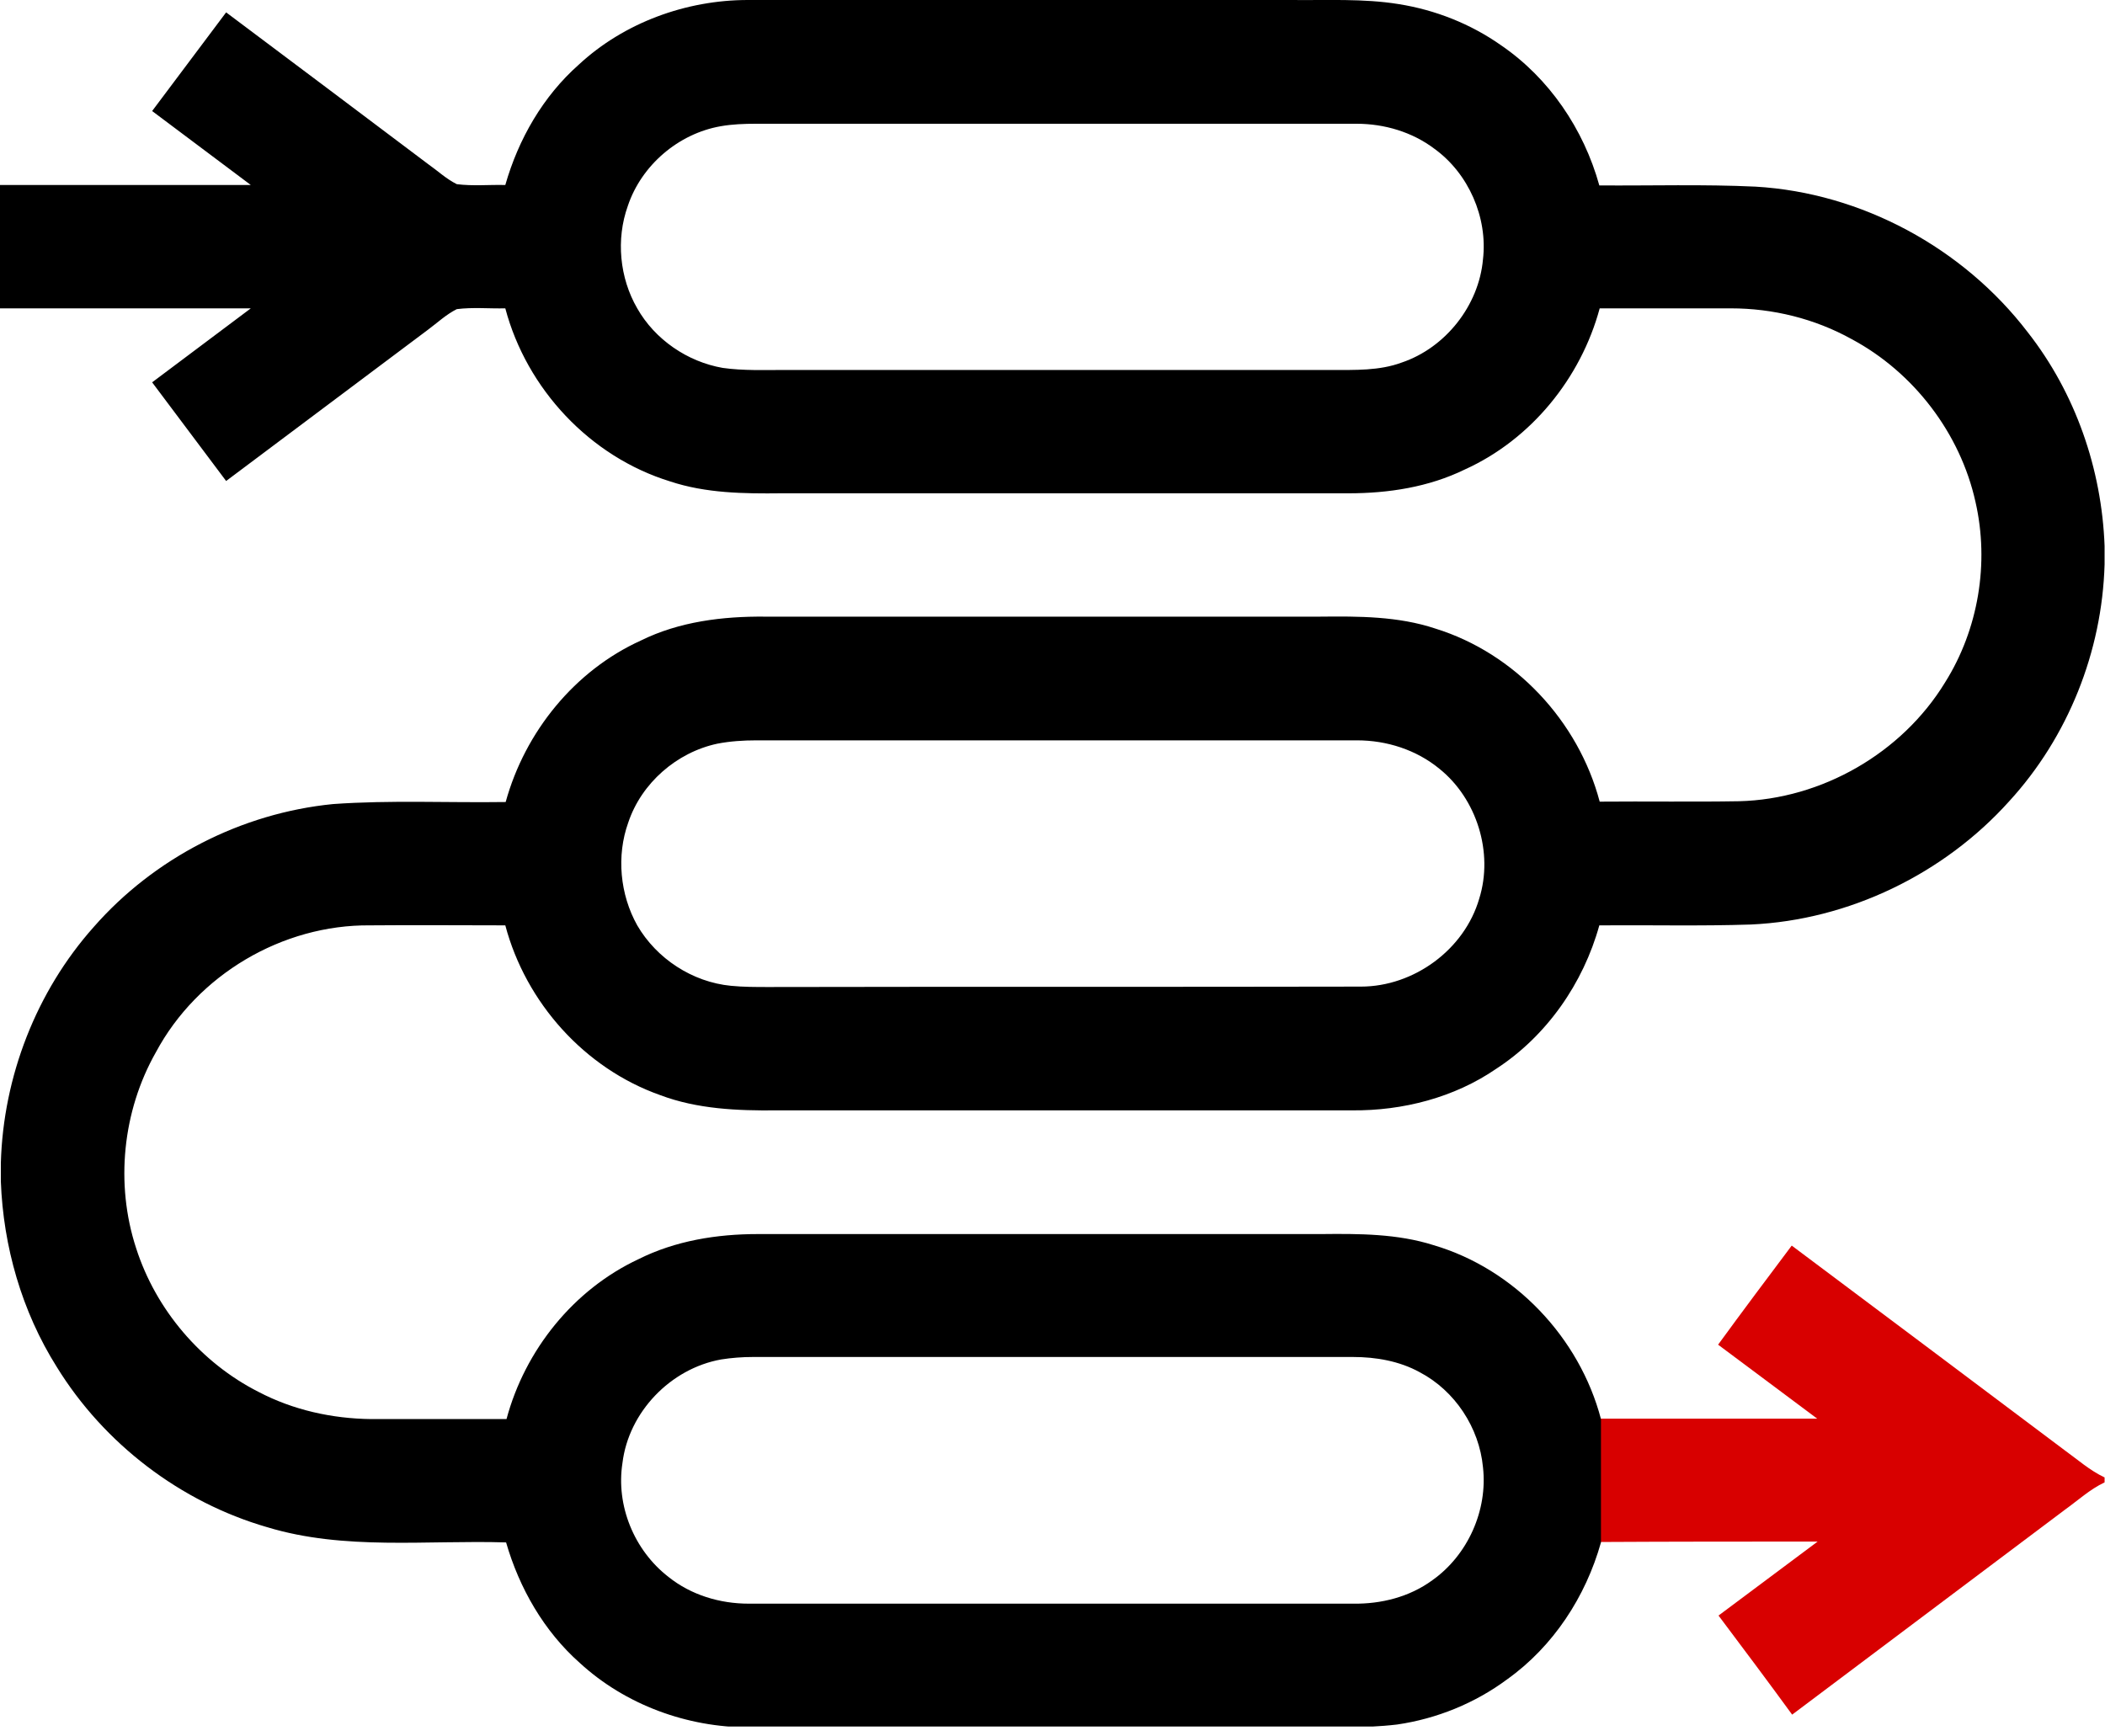 <?xml version="1.0" encoding="UTF-8"?> <svg xmlns="http://www.w3.org/2000/svg" width="40" height="33" viewBox="0 0 40 33" fill="none"><g clip-path="url(#clip0_128_4407)"><path d="M34.539 29.297C33.914 29.766 33.281 30.234 32.656 30.703C33.125 31.328 33.594 31.953 34.055 32.586C35.781 31.289 37.508 29.992 39.234 28.695C39.484 28.516 39.711 28.305 39.992 28.172V28.078C39.711 27.945 39.484 27.742 39.234 27.562C37.508 26.266 35.781 24.969 34.047 23.672C33.578 24.297 33.109 24.922 32.648 25.555C33.273 26.023 33.906 26.492 34.531 26.961C33.148 26.961 31.766 26.961 30.391 26.961V29.305C31.781 29.297 33.164 29.297 34.539 29.297Z" fill="#D80000"></path><path d="M7.031 17.586C7.891 17.578 8.75 17.586 9.602 17.586C9.992 19.055 11.109 20.305 12.547 20.813C13.25 21.078 14.016 21.11 14.758 21.102C18.406 21.102 22.047 21.102 25.695 21.102C26.656 21.11 27.633 20.86 28.43 20.313C29.391 19.688 30.086 18.688 30.391 17.586C31.352 17.578 32.312 17.602 33.273 17.57C35.133 17.485 36.938 16.61 38.18 15.227C39.297 14.008 39.945 12.383 39.992 10.727V10.375C39.938 8.914 39.438 7.469 38.531 6.313C37.305 4.711 35.375 3.664 33.359 3.547C32.367 3.5 31.383 3.531 30.391 3.524C30.094 2.453 29.438 1.485 28.523 0.86C27.945 0.453 27.273 0.188 26.578 0.078C25.906 -0.031 25.219 0.008 24.531 0C21.094 0 17.648 0 14.211 0C13.039 0 11.859 0.43 11 1.227C10.32 1.828 9.852 2.641 9.602 3.516C9.297 3.508 8.984 3.539 8.68 3.5C8.477 3.399 8.312 3.242 8.133 3.117C6.859 2.156 5.578 1.196 4.297 0.235C3.828 0.86 3.359 1.485 2.891 2.11C3.516 2.578 4.141 3.047 4.766 3.516C3.18 3.516 1.594 3.516 0 3.516V5.86C1.586 5.86 3.18 5.86 4.766 5.86C4.141 6.328 3.516 6.797 2.891 7.266C3.359 7.891 3.828 8.516 4.297 9.141C5.578 8.18 6.852 7.227 8.133 6.266C8.312 6.133 8.477 5.977 8.68 5.875C8.984 5.836 9.297 5.867 9.602 5.86C10.008 7.391 11.211 8.68 12.734 9.149C13.414 9.375 14.141 9.383 14.844 9.375C18.438 9.375 22.031 9.375 25.625 9.375C26.383 9.375 27.148 9.258 27.836 8.922C29.094 8.352 30.039 7.188 30.398 5.86C31.227 5.86 32.062 5.86 32.891 5.86C33.688 5.86 34.484 6.055 35.188 6.446C36.367 7.078 37.25 8.235 37.539 9.539C37.805 10.703 37.594 11.961 36.961 12.969C36.141 14.313 34.617 15.188 33.047 15.227C32.164 15.242 31.281 15.227 30.398 15.235C29.992 13.703 28.789 12.414 27.273 11.945C26.57 11.711 25.82 11.711 25.086 11.719C21.57 11.719 18.055 11.719 14.539 11.719C13.734 11.711 12.906 11.813 12.18 12.172C10.922 12.742 9.977 13.906 9.609 15.242C8.516 15.258 7.422 15.203 6.328 15.281C4.586 15.453 2.93 16.305 1.781 17.617C0.688 18.844 0.062 20.461 0.016 22.102V22.453C0.062 23.688 0.414 24.922 1.078 25.977C1.977 27.438 3.43 28.547 5.078 29.024C6.547 29.469 8.102 29.266 9.617 29.313C9.867 30.18 10.336 31 11.016 31.602C11.883 32.399 13.055 32.828 14.234 32.828C17.672 32.836 21.109 32.828 24.555 32.828C25.219 32.821 25.883 32.852 26.547 32.774C27.305 32.664 28.031 32.367 28.641 31.914C29.516 31.289 30.133 30.344 30.422 29.313V26.969C30.016 25.422 28.781 24.117 27.242 23.664C26.555 23.445 25.82 23.445 25.102 23.453C21.531 23.453 17.969 23.453 14.398 23.453C13.625 23.453 12.836 23.578 12.133 23.93C10.898 24.508 9.977 25.656 9.625 26.969C8.766 26.969 7.914 26.969 7.055 26.969C6.312 26.961 5.57 26.797 4.914 26.453C3.82 25.899 2.961 24.891 2.586 23.719C2.188 22.5 2.328 21.117 2.961 20C3.75 18.524 5.367 17.57 7.031 17.586ZM28.18 4.93C28.102 5.805 27.469 6.61 26.633 6.891C26.211 7.047 25.75 7.031 25.305 7.031C21.844 7.031 18.383 7.031 14.922 7.031C14.523 7.031 14.125 7.047 13.734 6.992C13.062 6.875 12.445 6.453 12.109 5.86C11.773 5.281 11.703 4.547 11.93 3.914C12.188 3.141 12.891 2.539 13.695 2.399C13.914 2.36 14.141 2.352 14.367 2.352C18.172 2.352 21.977 2.352 25.781 2.352C26.305 2.352 26.836 2.508 27.258 2.828C27.906 3.297 28.273 4.133 28.18 4.93ZM11.938 15.633C12.188 14.883 12.859 14.297 13.633 14.133C13.875 14.086 14.125 14.07 14.375 14.07C18.18 14.07 21.984 14.07 25.789 14.07C26.352 14.07 26.914 14.25 27.352 14.61C28.062 15.18 28.383 16.203 28.109 17.078C27.828 18.047 26.867 18.75 25.859 18.75C22.109 18.758 18.359 18.75 14.602 18.758C14.367 18.758 14.125 18.758 13.891 18.735C13.156 18.664 12.477 18.219 12.109 17.586C11.781 17 11.711 16.266 11.938 15.633ZM11.828 27.805C11.945 26.836 12.742 26.008 13.703 25.836C13.898 25.805 14.102 25.789 14.305 25.789C18.109 25.789 21.914 25.789 25.711 25.789C26.148 25.789 26.594 25.867 26.977 26.078C27.648 26.43 28.109 27.133 28.18 27.883C28.273 28.703 27.891 29.555 27.219 30.031C26.781 30.352 26.242 30.485 25.711 30.477C21.883 30.477 18.055 30.477 14.227 30.477C13.68 30.477 13.133 30.313 12.703 29.969C12.047 29.461 11.703 28.61 11.828 27.805Z" fill="black"></path></g><defs><clipPath id="clip0_128_4407"><rect width="40" height="32.812" fill="white"></rect></clipPath></defs></svg> 